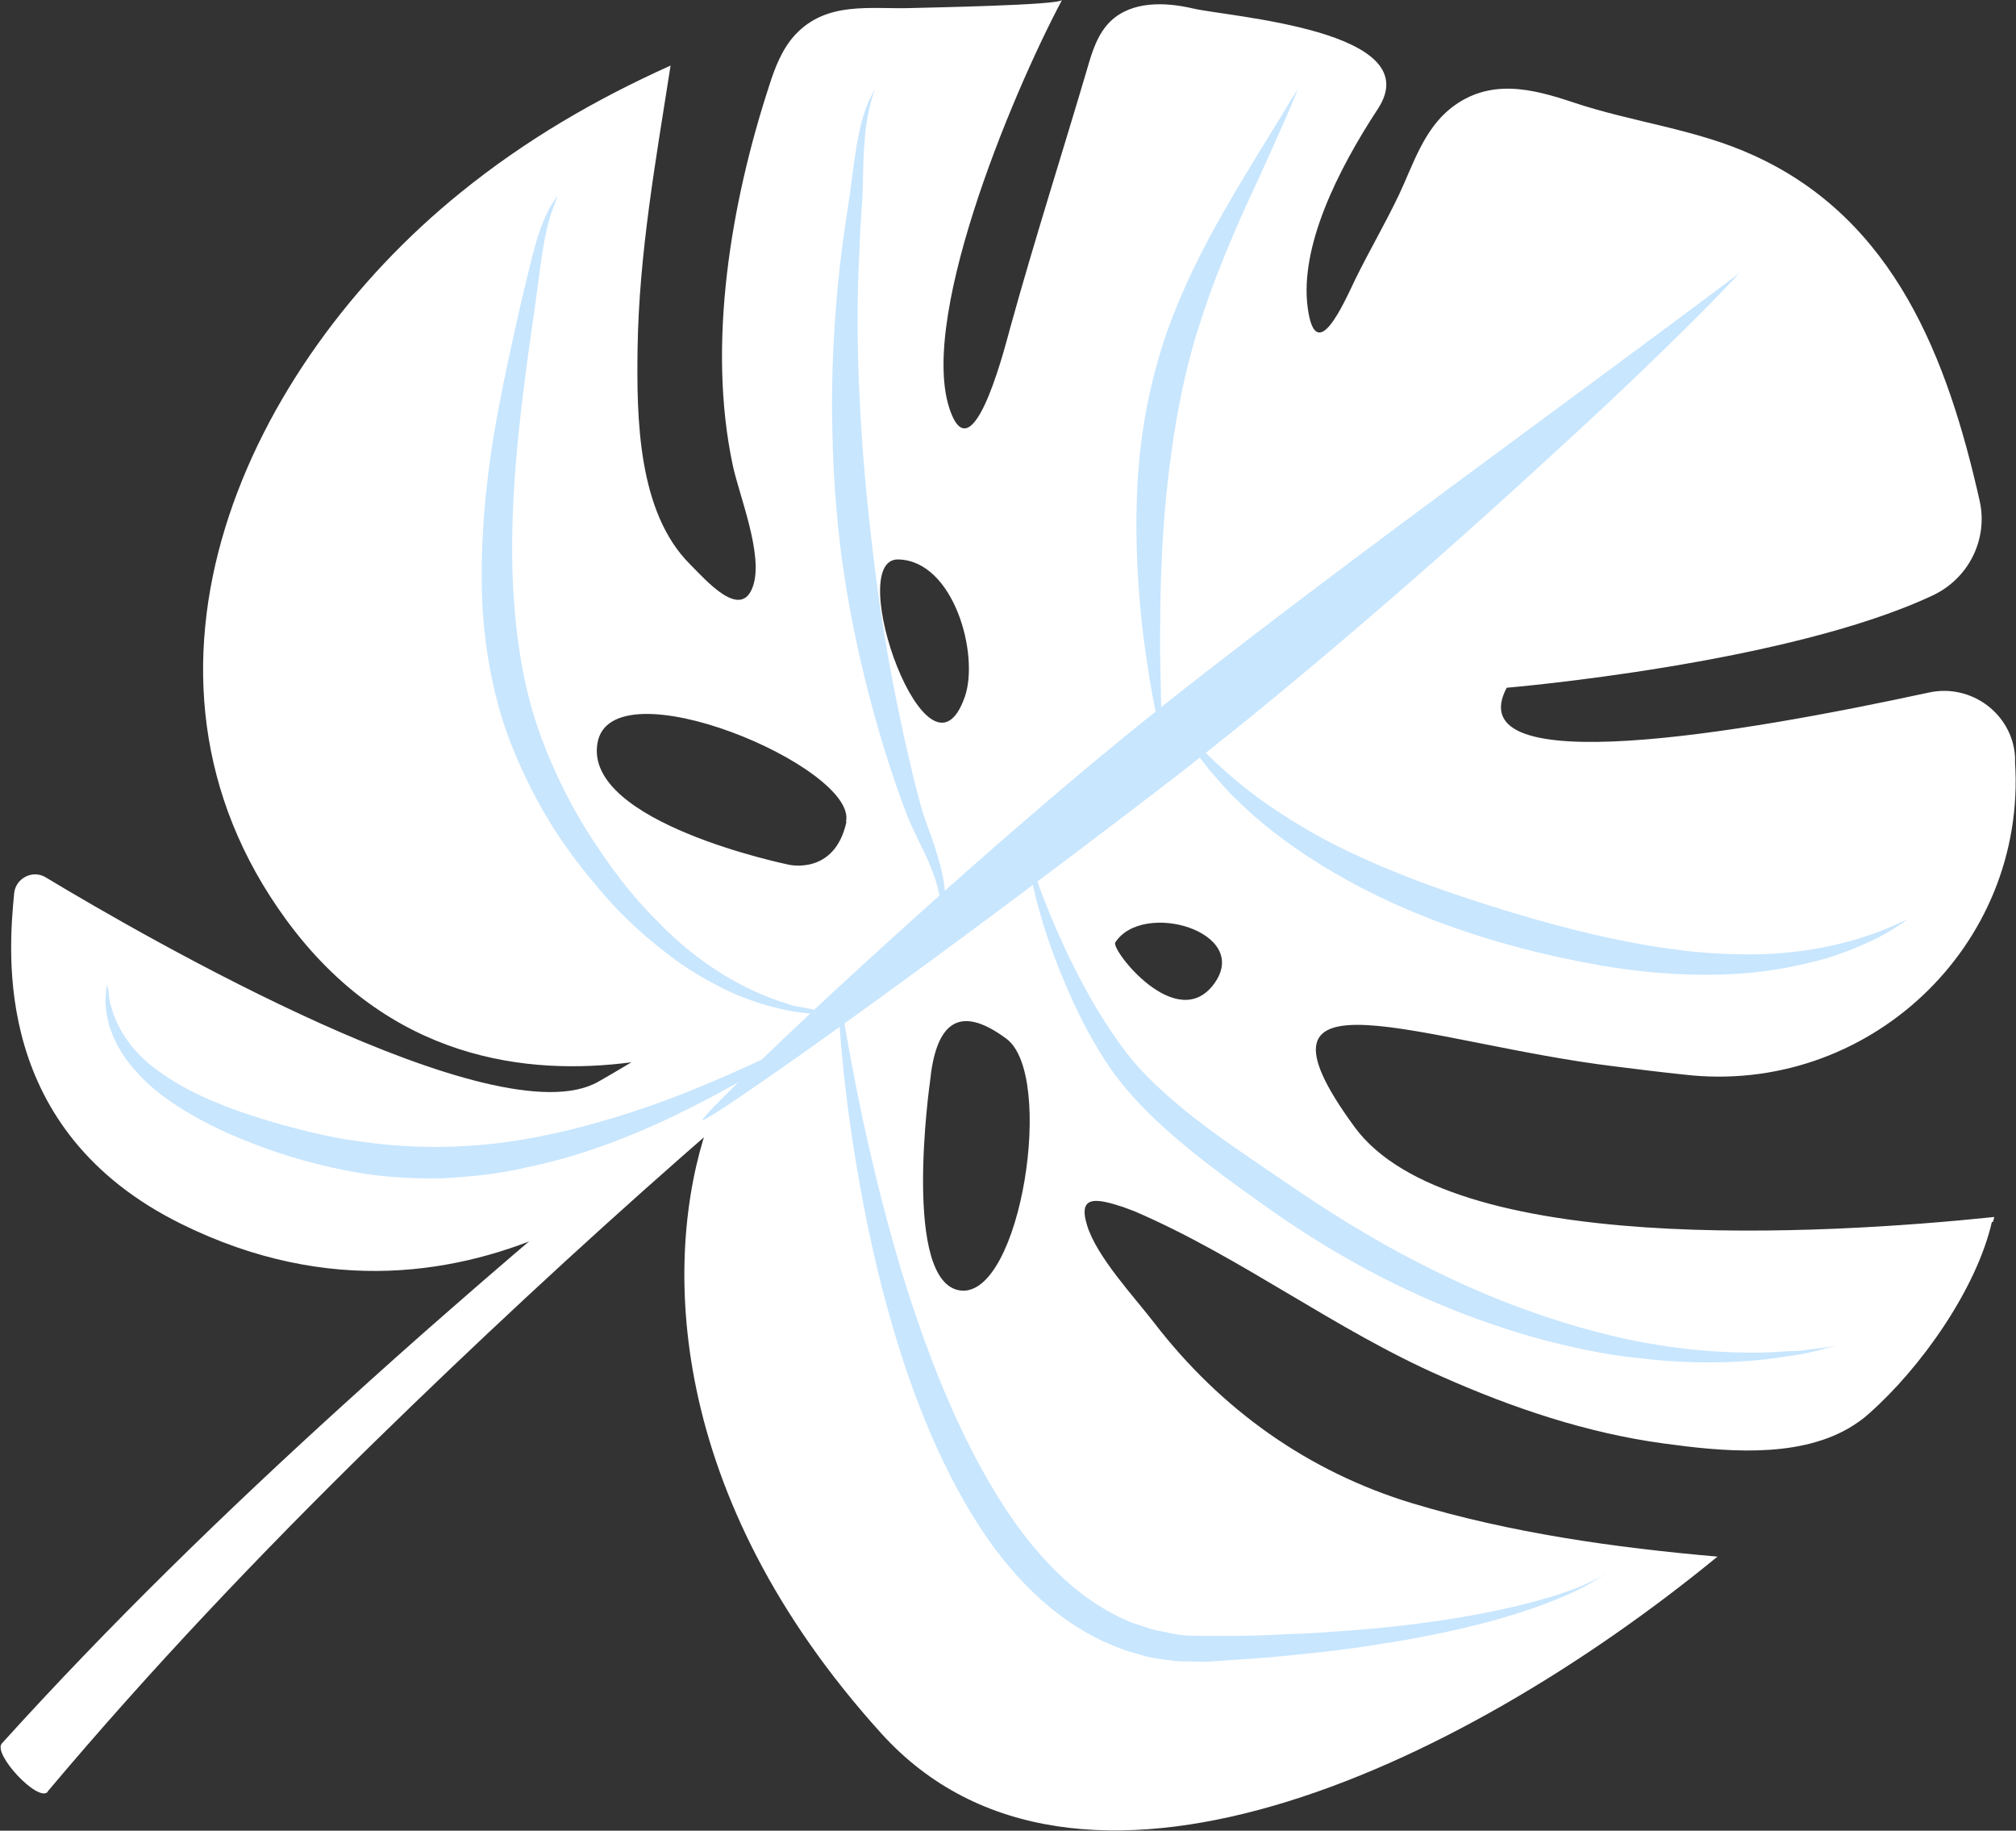   <svg xmlns="http://www.w3.org/2000/svg" viewBox="0 0 427.5 388.1" width="100%" style="vertical-align: middle; max-width: 100%; width: 100%;">
   <rect x="0" y="0" width="427.5" height="388.1" fill="#333333" stroke="none"/>
   <path d="M149.7,232.2c-18.4,14.7-36.4,29.8-54.1,45.3-7.7,6.7-15.3,13.5-22.9,20.4-25,22.7-49.4,46.4-72.3,71.7-2,2.2,7.6,12.5,9.7,10.3,0,0,0,0,0-.1h0c21.8-25.9,45.1-50.4,69.2-74,21.3-20.8,43.1-41.1,65.4-60.7,3-2.6,5.9-5.2,8.9-7.7h0c1-.9,1-2.7-.2-4.1-1.1-1.3-2.8-1.7-3.8-.9Z" style="stroke-width: 0px;" fill="rgb(255,255,255)">
   </path>
   <g>
    <path d="M422.6,259.1s.3-1.1.3-1.1c-36.5,3.8-115.4,8.4-135.6-19-26.2-35.7,14.7-17.8,55.3-12.9,4.8.6,9.6,1.2,14.4,1.7,38.9,4.6,72.8-27.1,70.3-66.2,0-.4,0-.8,0-1.2-.6-9.1-9.3-15.5-18.2-13.6-40.2,8.7-100.1,18.9-89.6-1,0,0,59.4-5,90.4-19.6,7.6-3.6,11.7-11.9,9.9-20-6.8-30.2-18-59.6-47.8-73.2-12.4-5.7-25.6-7-38.4-11.3-8.7-2.9-17.7-5.2-25.9,1.2-5.8,4.6-8,11.9-11,18.3-2.9,6.1-6.3,11.9-9.3,18-2.4,5-8.4,18.8-10.1,6-1.7-12.8,6.2-28.9,15-42.3,10.5-16.5-31.6-19.3-39.3-21.1-6-1.4-13-1.6-17.5,2.7-2.7,2.6-3.9,6.4-4.9,9.9-5.4,18.3-11.2,36.4-16.3,54.8-.8,2.8-7.5,30.2-12.4,18.9-8-18.4,12.3-67.4,23.3-88.1-.6,1.1-28.5,1.6-31.8,1.7-8.8.3-18.1-1.6-24.9,5.8-2.7,3-4.2,6.9-5.4,10.7-8.1,24.8-13.2,54.8-7.7,80.5,1.4,6.5,6.5,18.9,4.3,25.5-2.5,7.5-10-1.2-13.4-4.6-11.1-11.1-11.3-31.1-11.1-45.7.3-20.2,3.9-40.1,7-60-16,7.2-30.8,15.8-44.5,26.9-45.4,36.7-75.5,101.6-37,154.2,21.8,29.8,51.2,33.1,73.2,30.2-2.2,1.3-4.5,2.7-7,4.1-21.5,12.4-96.3-30.7-117.2-43.3-2.8-1.7-6.4.2-6.7,3.4-1.2,12.7-4.7,50.3,35.5,70.1,63,31.1,111.5-20.7,111.5-20.7-9.5,28.1-8.9,78.1,36.9,128.7,41,45.3,121.8,8,177.3-37.5-21.8-1.9-43.8-5-64.7-11.3-22.1-6.7-40.6-19.9-54.7-38.2-4.3-5.6-12.3-14.1-14.3-20.8-2-6.5,2.2-5.6,7.7-3.8.8.3,1.6.6,2.4.9,22.6,9.7,42.6,25.2,65.3,35.1,14.9,6.6,30.6,11.9,46.8,14.1,12.4,1.7,28,3.3,39.3-3.2,1.5-.9,3-1.9,4.3-3.1,10.9-9.6,22.8-26.3,26.1-40.7ZM179.5,174.2c-2.5,11.5-12.3,9.1-12.3,9.1,0,0-43.5-8.9-40.5-25.8,3-16.9,55.2,5.2,52.7,16.7ZM190.5,118.6c11.8.3,17.2,20.2,14.1,29.1-7.7,22.1-25.9-29.4-14.1-29.1ZM203.8,273.6c-12.7-1.3-6.6-44.2-6.6-44.2,1.2-12.1,5.8-16.9,16.2-9.2,10.4,7.7,3.1,54.6-9.6,53.4ZM257.5,208.5c-7.9,10.9-22-7.2-21-8.7,5.8-9,28.9-2.3,21,8.7Z" style="stroke-width: 0px;" fill="rgb(255,255,255)">
    </path>
    <g>
     <path d="M368.7,58s-5.4,4.1-14.3,10.7c-8.9,6.6-21.2,15.7-34.9,25.8-27.4,20.2-60.3,44.7-81.8,62.3-21.5,17.6-44,37.8-61,53.5-8.5,7.9-15.6,14.7-20.5,19.5-4.9,4.8-7.6,7.7-7.2,7.7.7,0,10.9-6.8,27.8-18.9,16.9-12.1,40.7-29.6,68.5-50.9,27.9-21.3,60.1-49.4,84.6-72,24.6-22.4,41.1-39.7,38.7-37.8Z" style="stroke-width: 0px;" fill="rgb(200, 230, 254)">
     </path>
     <g>
      <path d="M340.2,333.8s-1.4.9-4.1,2.1c-2.6,1.2-6.5,2.5-11.4,3.8-9.8,2.6-23.6,4.9-39,6-3.9.3-7.8.6-11.8.7-4,.2-8.1.4-12.2.4h-6.2c-2,0-4,0-5.9-.3-1.9-.4-3.9-.7-5.7-1.2-1.8-.7-3.7-1.1-5.5-2-7.1-3.2-12.9-8.2-17.7-13.6-4.8-5.4-8.5-11.2-11.6-16.6-12.2-21.5-19.8-48.1-24.5-68.5-2.4-10.2-4-19-5.1-25.1-1.1-6.1-1.6-9.6-1.7-9.3,0,.2,0,3.1.3,8.3.4,5.2,1.1,12.7,2.5,22.1,1.4,9.4,3.4,20.7,6.7,33.5,3.4,12.7,7.9,27,15.6,41.4,3.9,7.2,8.7,14.6,15.1,21,6.3,6.4,14.5,11.9,23.8,14.3,1.1.4,2.3.6,3.5.8l3.5.5c2.3.2,4.7.1,7,.2,4.4-.3,8.7-.6,12.9-.9,8.5-.8,16.6-1.6,24.2-2.9,15.1-2.3,27.9-5.7,36.3-9.1,8.4-3.2,12.4-6.7,11.1-5.8Z" style="stroke-width: 0px;" fill="rgb(200, 230, 254)">
      </path>
      <path d="M389,285.4s-1.3.2-3.7.5c-1.2.1-2.6.4-4.3.5-1.7,0-3.6.2-5.7.3-8.5.3-20.3-.4-33-3.4-12.7-3-26.1-7.9-38.3-14-12.3-6-23.2-13-31.9-19-8.8-6-18-12-25.6-19-3.9-3.5-7.1-7.1-9.8-11.1-2.8-4-5.2-8-7.2-11.8-8.2-15.4-11.3-27.5-11.6-26.9,0,.2.3,2.6,1.3,6.9,1,4.3,2.7,10.4,5.7,17.8,1.5,3.7,3.3,7.8,5.6,12.1,2.3,4.2,5,8.8,8.8,13.1,7.4,8.6,17.6,16.2,28.6,24,11,7.9,24.2,15.7,38.1,21.4,6.9,2.9,14.1,5.3,21,7.2,7,1.8,13.9,3.3,20.4,3.9,13,1.6,24.2.9,31.7-.4,3.8-.4,6.6-1.3,8.3-1.7,1.8-.4,2.4-.6,1.8-.5Z" style="stroke-width: 0px;" fill="rgb(200, 230, 254)">
      </path>
      <path d="M404.5,194.9s-.9.4-2.7,1.2c-1.7.8-4.2,1.8-7.4,2.8-6.4,2-15.5,3.7-25.7,3.4-20.3-.2-44-7.3-59.5-12.5-7.8-2.6-15.7-5.7-23.1-9.2-7.4-3.5-14-7.6-19.5-11.6-5.4-4-9.6-8-12.4-10.9-2.7-3-4.3-4.7-4.3-4.5,0,.2,1,1.8,2.8,4.7,1,1.4,2.3,3,3.8,5,1.6,1.8,3.4,4,5.7,6.2,8.9,8.9,24.1,19.2,44.3,26.5,10.1,3.7,21.5,6.7,33.1,8.7,11.6,2,23.4,2.5,33.7,1.3,5.1-.6,9.8-1.7,13.9-2.8,4.1-1.3,7.5-2.7,10.2-4,2.7-1.3,4.6-2.6,5.8-3.4,1.2-.8,1.6-1.1,1.2-.9Z" style="stroke-width: 0px;" fill="rgb(200, 230, 254)">
      </path>
      <path d="M275.3,18.7s-1.8,2.9-4.7,7.7c-2.9,4.7-7,11.3-11.3,18.8-4.3,7.5-8.6,16.1-11.7,24.8-3.1,8.7-4.9,17.6-5.7,24.6-1.7,14.2-.8,29.8.7,41.4.8,5.8,1.6,10.7,2.3,14.1.7,3.4,1.2,5.3,1.3,5.2.2-.3,0-6.5-.2-16.9,0-10.5,0-25.3,2.4-42.5,1.2-8.6,3-18,5.9-26.9,2.8-9,6.5-17.7,9.9-25.3,7-15.1,11.8-26.2,10.9-24.9Z" style="stroke-width: 0px;" fill="rgb(200, 230, 254)">
      </path>
      <path d="M185.6,18.7s-.5.9-1.3,2.6c-.8,1.7-1.7,4.4-2.3,7.8-.7,3.4-1.2,7.6-1.8,12.2-.7,4.6-1.5,9.7-2.1,15.1-1.2,10.8-1.9,22.9-1.6,34.5.2,11.6,1.2,22.7,2.6,31.5,2.7,17.8,7.9,36.5,13.3,50.6,1.5,3.6,3.1,6.5,4.3,9.2,1.2,2.7,2,5.1,2.4,7.1.9,4-.1,6.1.1,6,0,0,1.3-1.7,1.2-5.4,0-3.6-1.5-8.8-3.8-15-1.2-3.1-2-6.6-3-10.5-.9-3.9-1.9-8-2.8-12.5-1.9-8.9-3.7-19-5.1-30-1.4-11-2.7-23.2-3.3-35.3-.7-12.1-.7-24.1-.1-34.6,0-2.6.3-5.1.4-7.6.2-2.5.3-4.9.3-7,.1-4.4.3-8.1.7-11,.9-5.9,2.4-8.7,1.9-7.9Z" style="stroke-width: 0px;" fill="rgb(200, 230, 254)">
      </path>
      <path d="M179.8,214.6s-1.3,0-3.7-.2c-1.2,0-2.6-.1-4.2-.5-.8-.2-1.7-.3-2.6-.5-.9-.1-1.9-.4-2.9-.8-8-2.4-18.2-8.1-26.9-17.2-4.5-4.4-8.6-9.6-12.3-15.1-3.8-5.5-7.1-11.4-9.7-17.3-2.7-6-4.7-11.9-6-17.8-1.3-5.8-2-11.4-2.4-16.4-1.7-20.1,1.3-42.4,3.7-59.4,1.3-8.5,2-15.9,3.1-20.6,1.1-4.8,2.5-7.2,2.3-7.1-.2.1-1.7,1.9-3.2,5.8-1.6,3.9-2.9,10-4.7,17.5-1.7,7.6-3.8,16.7-5.6,27.3-1.7,10.6-3,22.8-2.4,36.2.4,6.7,1.4,13.8,3.3,20.8,1.9,7.1,4.9,14,8.4,20.5,3.5,6.5,7.8,12.5,12.4,17.9,4.5,5.5,9.5,10.2,14.6,14.1,5,4,10.3,6.9,15.2,9.1,4.9,2,9.5,3.2,13.2,3.7,1.9.2,3.5.5,5,.4,1.4,0,2.6-.1,3.5-.2,1.8-.1,2.5-.2,1.9-.2Z" style="stroke-width: 0px;" fill="rgb(200, 230, 254)">
      </path>
      <path d="M172.1,219.6s-.9.5-2.6,1.3c-1.7.8-4.1,2-7.2,3.4-6.1,2.8-14.6,6.7-24.3,10.1-9.7,3.4-20.7,6.4-31.2,7.8-10.6,1.4-20.8,1.1-28.8,0-2-.3-4.1-.5-6.1-.9-2-.4-4.1-.8-6.1-1.3-4.1-1-8.2-2.1-12.1-3.4-7.8-2.5-15-5.7-20.3-9.7-5.4-3.8-8.3-8.7-9.5-12.4-.2-.9-.6-1.8-.7-2.5,0-.7-.2-1.4-.2-1.9-.2-1-.3-1.6-.3-1.5,0,0-.1.6-.2,1.5,0,.9-.3,2.2,0,3.9.3,3.4,2,8.4,6.4,13.2,4.3,4.9,11,9.2,19.1,12.9,8.1,3.6,17.6,6.8,28.5,8.6,5.4.9,11.3,1.2,17.2,1.1,5.9-.3,12-.9,17.9-2.3,11.8-2.4,22.8-6.8,32.1-11.3,18.4-9,30.1-17.6,28.5-16.7Z" style="stroke-width: 0px;" fill="rgb(200, 230, 254)">
      </path>
     </g>
    </g>
   </g>
  </svg>
